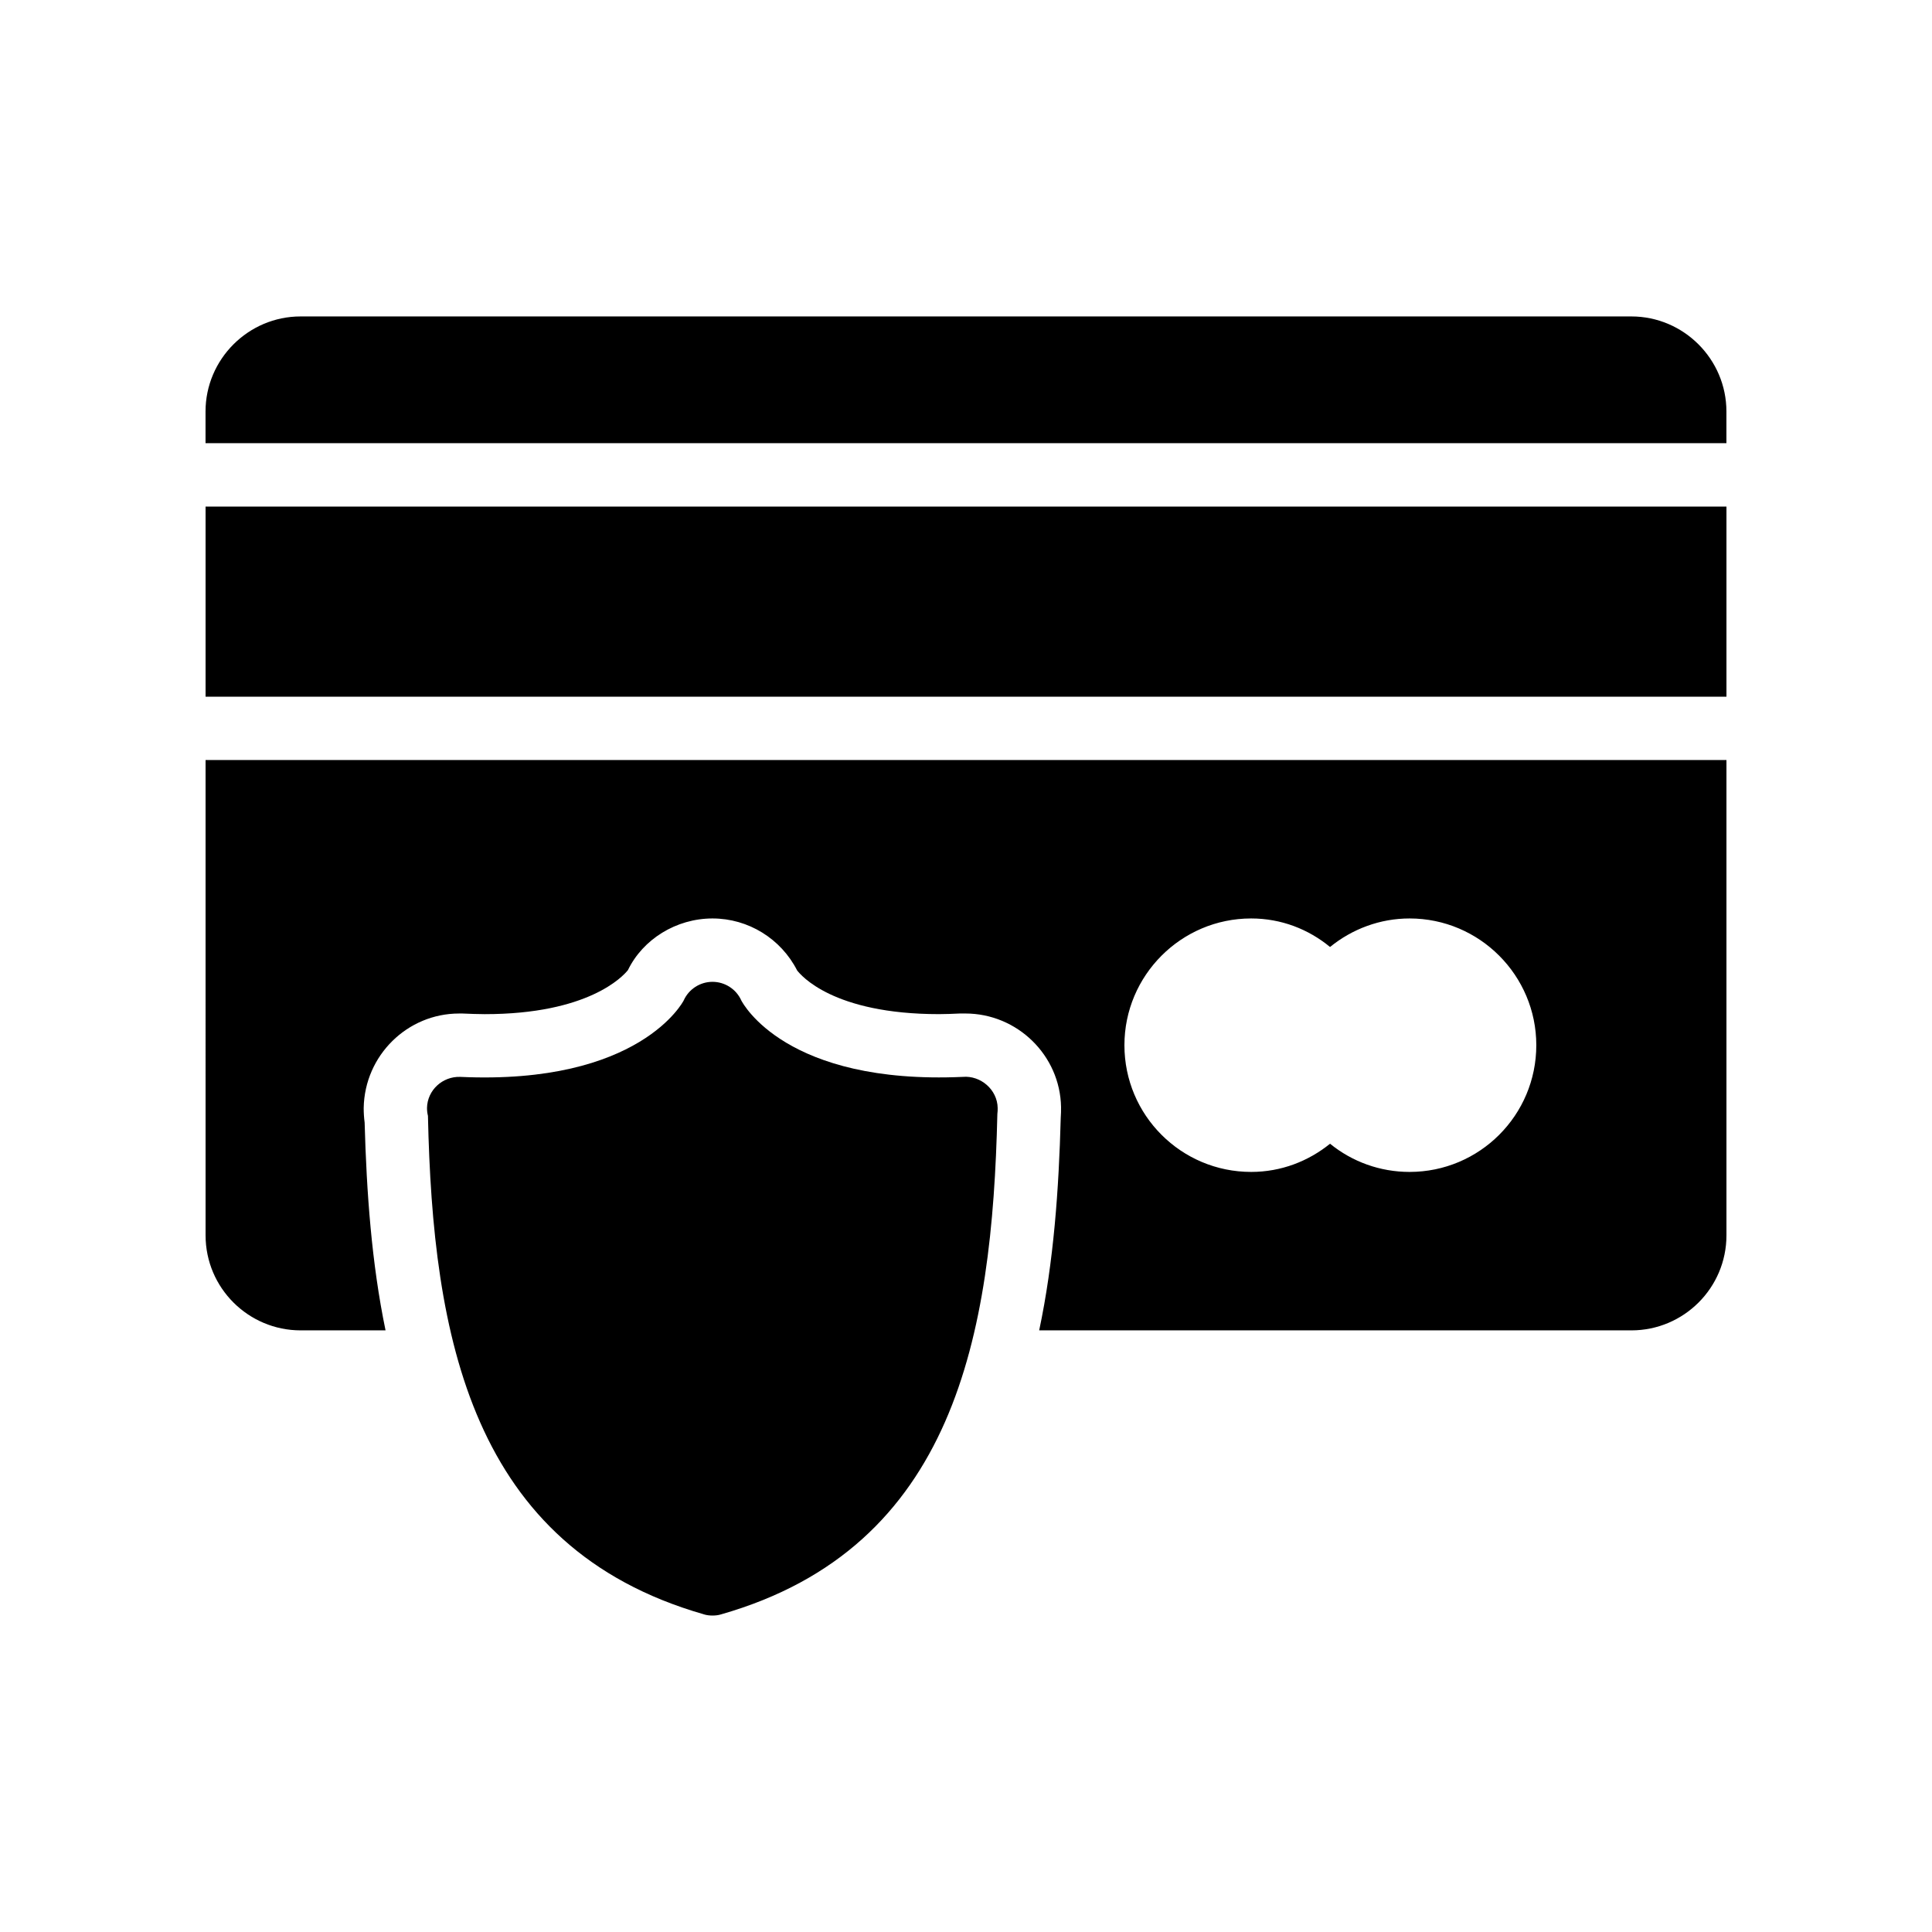 <?xml version="1.0" encoding="UTF-8"?>
<!-- Uploaded to: SVG Repo, www.svgrepo.com, Generator: SVG Repo Mixer Tools -->
<svg fill="#000000" width="800px" height="800px" version="1.1" viewBox="144 144 512 512" xmlns="http://www.w3.org/2000/svg">
 <g>
  <path d="m576.33 227.86h-352.67c-13.855 0-25.191 11.336-25.191 25.191v8.398h403.05v-8.398c0.004-13.855-11.332-25.191-25.188-25.191z"/>
  <path d="m198.48 471.37c0 13.938 11.336 25.191 25.191 25.191h22.504c-3.695-17.801-5.039-36.609-5.543-55.082-0.168-1.258-0.25-2.519-0.25-3.863 0.25-13.938 11.586-25.023 25.273-25.023h0.922c2.098 0.082 4.031 0.168 5.879 0.168 27.457 0 36.609-9.992 37.953-11.672 3.945-8.145 12.762-13.688 22.418-13.688 9.488 0 18.137 5.375 22.418 13.77 0.922 1.176 9.406 11.586 37.617 11.586 1.762 0 3.609-0.082 5.543-0.168h1.426c13.77 0 25.105 11.082 25.359 24.77 0 0.922 0 1.93-0.082 2.856-0.504 18.895-1.848 38.121-5.711 56.344l156.94 0.004c13.855 0 25.191-11.25 25.191-25.191v-125.95h-403.05zm277.09-83.969c7.977 0 15.199 2.856 20.906 7.559 5.879-4.785 13.266-7.559 21.074-7.559 18.559 0 33.586 15.113 33.586 33.586 0 18.559-15.031 33.586-33.586 33.586-7.809 0-15.199-2.688-21.074-7.473-5.711 4.617-12.93 7.473-20.906 7.473-18.559 0-33.586-15.031-33.586-33.586 0-18.473 15.027-33.586 33.586-33.586z"/>
  <path d="m330.47 571.8c0.754 0.25 1.594 0.336 2.352 0.336 0.754 0 1.594-0.082 2.352-0.336 61.883-17.719 71.793-74.059 73.137-132.59 0.082-0.504 0.082-1.09 0.082-1.594-0.082-4.871-4.535-8.648-9.238-8.23-46.938 2.098-58.273-19.48-58.695-20.238-1.344-3.023-4.367-4.953-7.641-4.953-3.273 0-6.297 1.93-7.641 4.953-0.082 0.168-11.586 22.418-59.199 20.238-4.703-0.168-8.734 3.527-8.816 8.23 0 0.754 0.082 1.426 0.25 2.098 1.266 58.359 11.344 114.37 73.059 132.08z"/>
  <path d="m198.48 278.25h403.05v50.383h-403.05z"/>
 </g>
</svg>